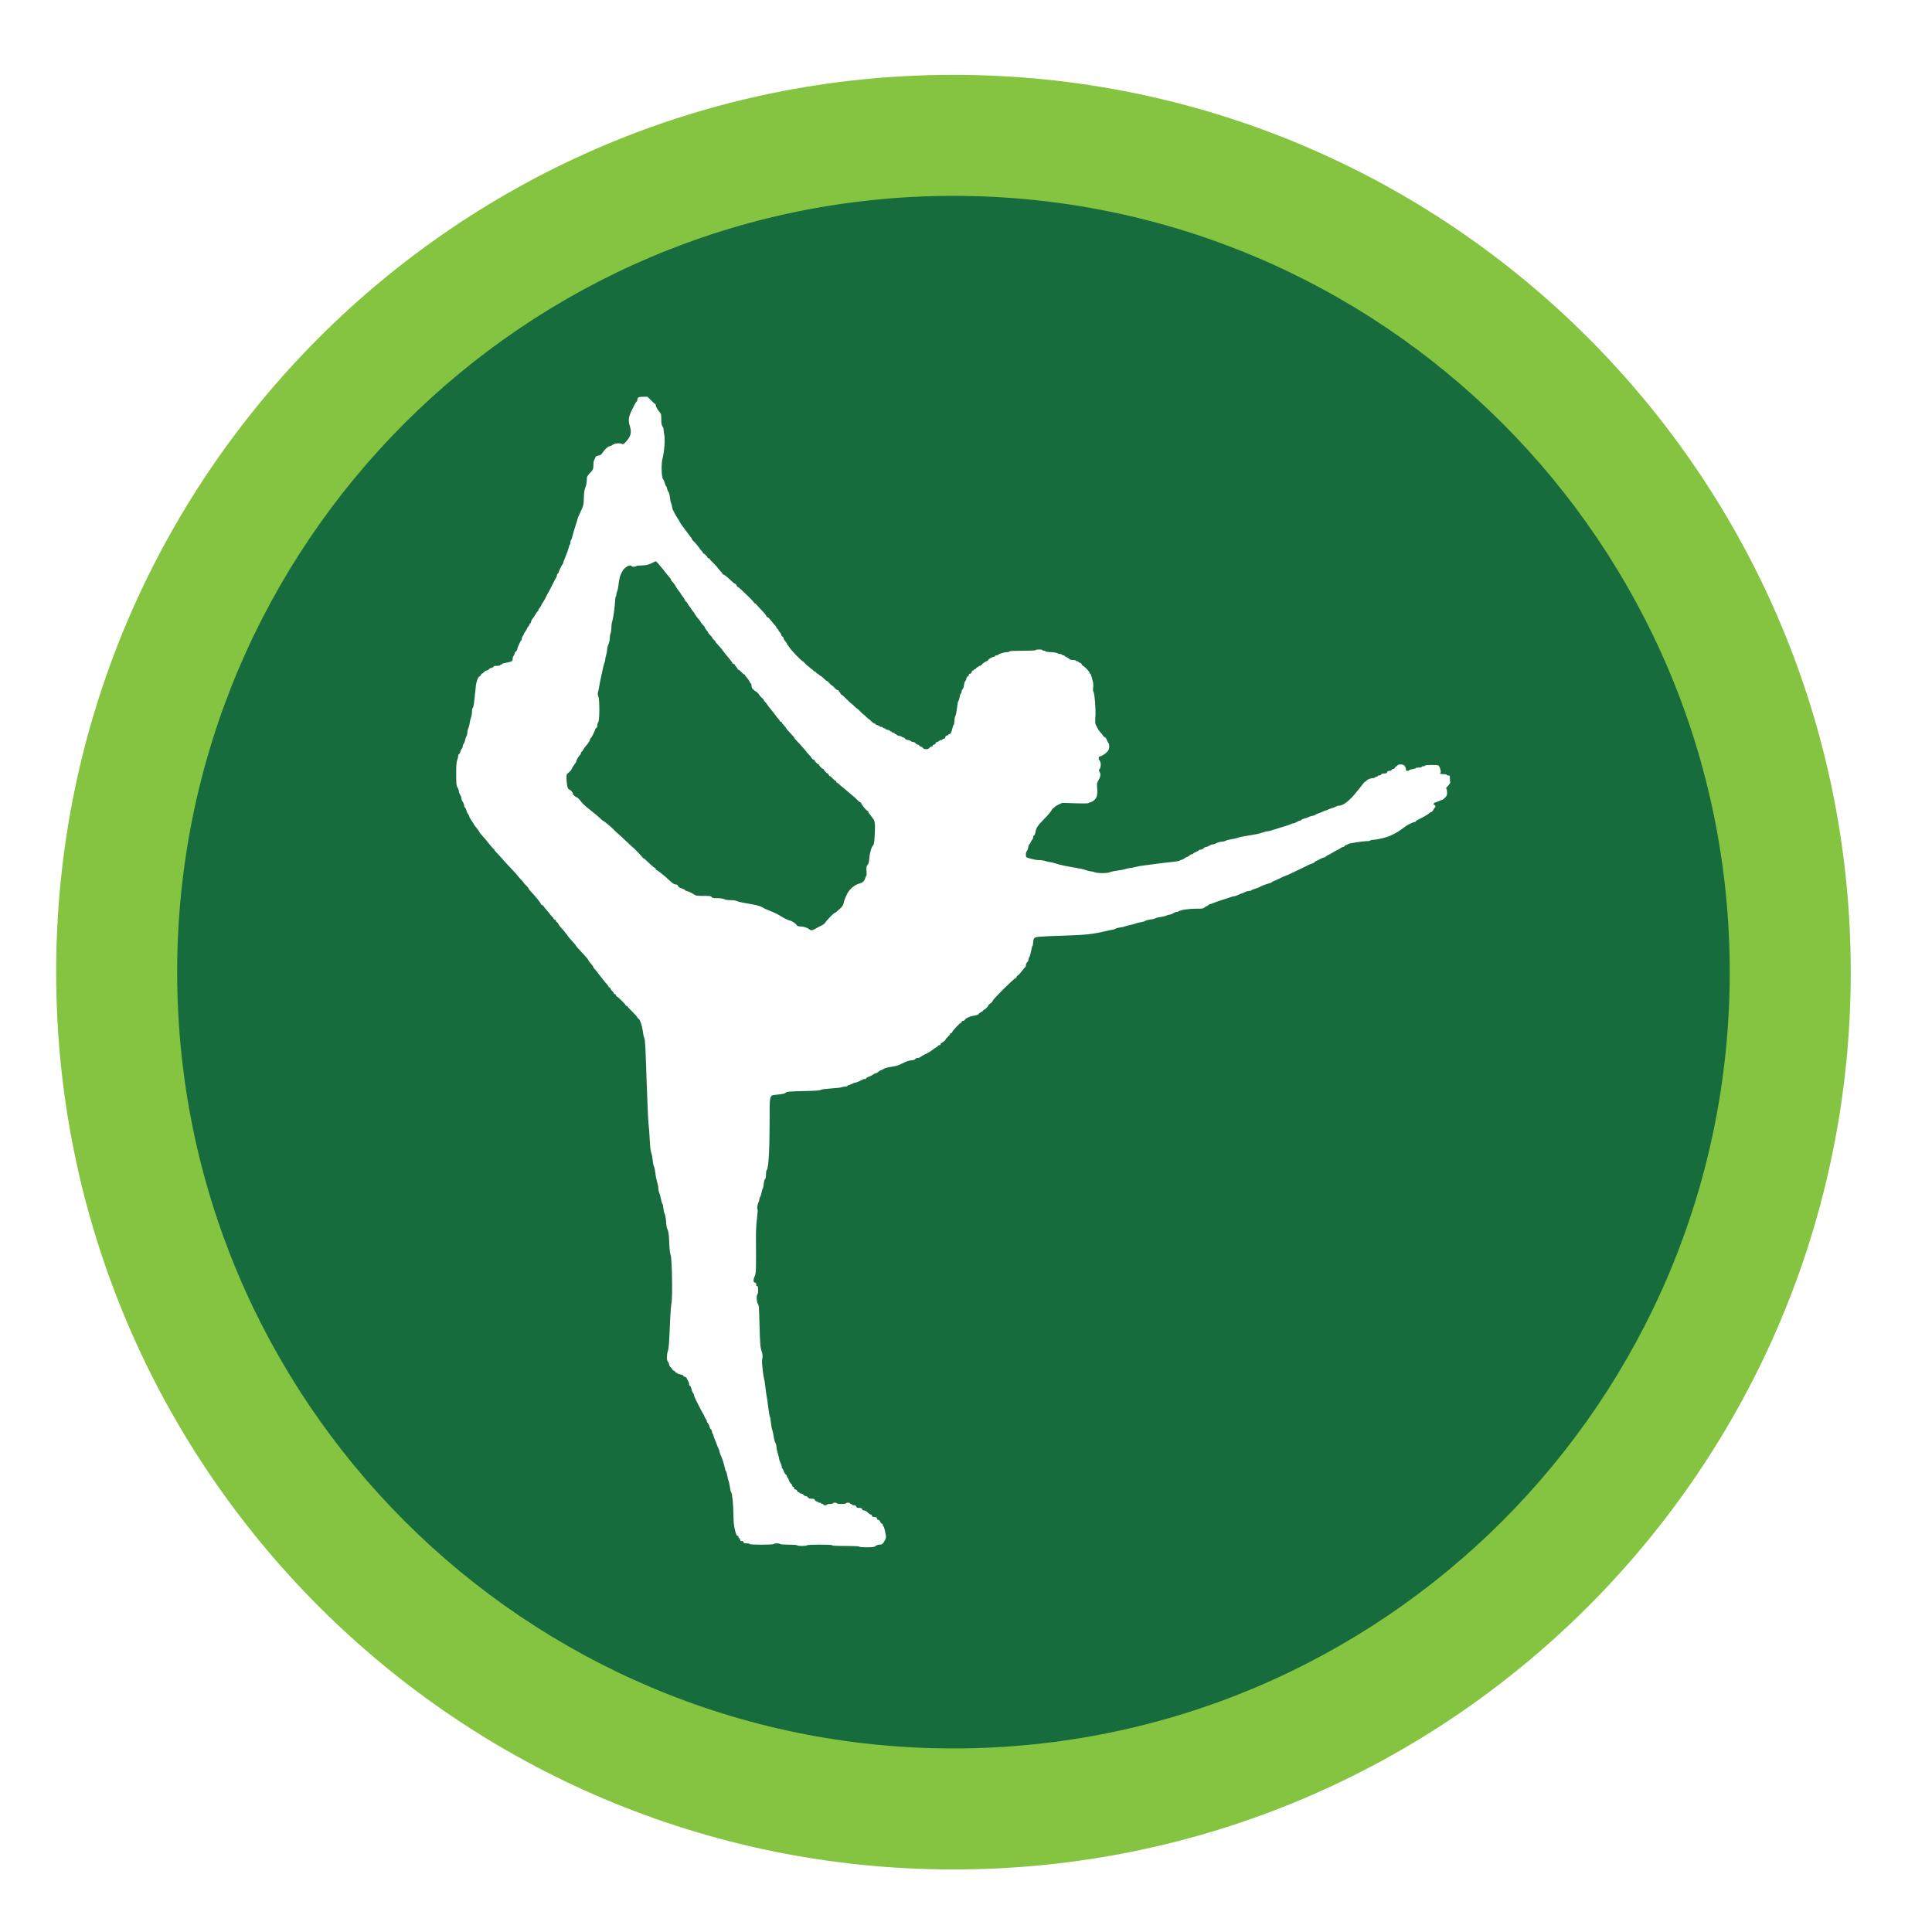 <svg xmlns="http://www.w3.org/2000/svg" xmlns:xlink="http://www.w3.org/1999/xlink" width="1920" zoomAndPan="magnify" viewBox="0 0 1440 1440" height="1920" preserveAspectRatio="xMidYMid meet" version="1.2"><defs><clipPath id="13c4342319"><path d="M 0.855 0.789 L 1338.445 0.789 L 1338.445 1338.379 L 0.855 1338.379 Z M 0.855 0.789 "/></clipPath><clipPath id="5cb9532bbe"><path d="M 669.648 0.789 C 300.285 0.789 0.855 300.219 0.855 669.582 C 0.855 1038.949 300.285 1338.379 669.648 1338.379 C 1039.016 1338.379 1338.445 1038.949 1338.445 669.582 C 1338.445 300.219 1039.016 0.789 669.648 0.789 Z M 669.648 0.789 "/></clipPath><clipPath id="997b8ca5fc"><path d="M 0.855 0.789 L 1338.445 0.789 L 1338.445 1338.379 L 0.855 1338.379 Z M 0.855 0.789 "/></clipPath><clipPath id="eb5d95fdc1"><path d="M 669.648 0.789 C 300.285 0.789 0.855 300.219 0.855 669.582 C 0.855 1038.949 300.285 1338.379 669.648 1338.379 C 1039.016 1338.379 1338.445 1038.949 1338.445 669.582 C 1338.445 300.219 1039.016 0.789 669.648 0.789 Z M 669.648 0.789 "/></clipPath><clipPath id="0a36aa8554"><rect x="0" width="1339" y="0" height="1339"/></clipPath><clipPath id="f14edb01b3"><path d="M 91.055 90.988 L 1248.242 90.988 L 1248.242 1248.176 L 91.055 1248.176 Z M 91.055 90.988 "/></clipPath><clipPath id="d9bac3219a"><path d="M 669.648 90.988 C 350.102 90.988 91.055 350.035 91.055 669.582 C 91.055 989.129 350.102 1248.176 669.648 1248.176 C 989.195 1248.176 1248.242 989.129 1248.242 669.582 C 1248.242 350.035 989.195 90.988 669.648 90.988 Z M 669.648 90.988 "/></clipPath><clipPath id="e289ed78c8"><path d="M 0.055 0.988 L 1157.242 0.988 L 1157.242 1158.176 L 0.055 1158.176 Z M 0.055 0.988 "/></clipPath><clipPath id="abd3b2f65f"><path d="M 578.648 0.988 C 259.102 0.988 0.055 260.035 0.055 579.582 C 0.055 899.129 259.102 1158.176 578.648 1158.176 C 898.195 1158.176 1157.242 899.129 1157.242 579.582 C 1157.242 260.035 898.195 0.988 578.648 0.988 Z M 578.648 0.988 "/></clipPath><clipPath id="50a34bd98d"><rect x="0" width="1158" y="0" height="1159"/></clipPath><clipPath id="374b87df28"><path d="M 299 240.797 L 1040 240.797 L 1040 1098.652 L 299 1098.652 Z M 299 240.797 "/></clipPath><clipPath id="2e60639400"><rect x="0" width="1339" y="0" height="1339"/></clipPath></defs><g id="448dd0e4ed"><rect x="0" width="1440" y="0" height="1440" style="fill:#ffffff;fill-opacity:1;stroke:none;"/><rect x="0" width="1440" y="0" height="1440" style="fill:#ffffff;fill-opacity:1;stroke:none;"/><g transform="matrix(1,0,0,1,41,55)"><g clip-path="url(#2e60639400)"><g clip-rule="nonzero" clip-path="url(#13c4342319)"><g clip-rule="nonzero" clip-path="url(#5cb9532bbe)"><g transform="matrix(1,0,0,1,0,-0)"><g id="b250e8204f" clip-path="url(#0a36aa8554)"><g clip-rule="nonzero" clip-path="url(#997b8ca5fc)"><g clip-rule="nonzero" clip-path="url(#eb5d95fdc1)"><path style=" stroke:none;fill-rule:nonzero;fill:#85c440;fill-opacity:1;" d="M 0.855 0.789 L 1338.445 0.789 L 1338.445 1338.379 L 0.855 1338.379 Z M 0.855 0.789 "/></g></g></g></g></g></g><g clip-rule="nonzero" clip-path="url(#f14edb01b3)"><g clip-rule="nonzero" clip-path="url(#d9bac3219a)"><g transform="matrix(1,0,0,1,91,90)"><g id="cfd5dbe655" clip-path="url(#50a34bd98d)"><g clip-rule="nonzero" clip-path="url(#e289ed78c8)"><g clip-rule="nonzero" clip-path="url(#abd3b2f65f)"><path style=" stroke:none;fill-rule:nonzero;fill:#176c3d;fill-opacity:1;" d="M 0.055 0.988 L 1157.242 0.988 L 1157.242 1158.176 L 0.055 1158.176 Z M 0.055 0.988 "/></g></g></g></g></g></g><g clip-rule="nonzero" clip-path="url(#374b87df28)"><path style=" stroke:none;fill-rule:nonzero;fill:#ffffff;fill-opacity:1;" d="M 447.617 363.41 C 448.008 363.41 448.441 363.703 448.961 364.332 C 449.5 365.016 450.574 366.238 451.309 367.121 C 452.09 367.953 453.609 369.859 454.734 371.328 C 455.859 372.797 457.277 374.508 457.863 375.145 C 458.5 375.777 458.988 376.465 458.988 376.758 C 458.988 377.246 459.477 377.93 460.996 379.547 C 461.387 379.984 462.363 381.453 463.098 382.773 C 463.883 384.047 464.91 385.562 465.398 386.051 C 465.887 386.543 466.328 387.176 466.328 387.371 C 466.328 387.617 466.914 388.449 467.598 389.23 C 468.285 390.016 469.066 391.238 469.359 391.973 C 469.605 392.754 470.043 393.34 470.289 393.34 C 470.535 393.34 471.07 394.027 471.512 394.906 C 471.953 395.738 472.734 396.863 473.223 397.402 C 473.715 397.988 474.152 398.574 474.152 398.723 C 474.152 398.918 474.691 399.699 475.375 400.484 C 476.062 401.266 476.602 402.047 476.602 402.195 C 476.602 402.488 478.996 405.766 480.172 407.039 C 480.562 407.43 481.148 408.309 481.492 408.996 C 481.836 409.68 482.664 410.656 483.301 411.195 C 483.891 411.734 484.426 412.469 484.426 412.809 C 484.426 413.152 484.965 414.035 485.648 414.766 C 486.336 415.5 486.871 416.285 486.871 416.527 C 486.871 416.773 487.559 417.605 488.34 418.387 C 489.172 419.121 489.809 420 489.809 420.246 C 489.809 420.539 490.348 421.223 491.031 421.812 C 491.715 422.398 492.254 423.035 492.254 423.277 C 492.254 423.523 493.086 424.551 494.113 425.578 C 495.09 426.555 496.363 428.023 496.852 428.758 C 497.391 429.492 498.172 430.52 498.562 431.008 C 499.004 431.547 499.789 432.523 500.324 433.211 C 500.863 433.895 502.137 435.461 503.164 436.684 C 504.141 437.906 504.973 439.078 504.973 439.371 C 504.973 439.617 505.316 439.812 505.707 439.812 C 506.098 439.812 506.441 439.961 506.441 440.156 C 506.441 440.398 506.977 441.184 507.664 441.965 C 508.348 442.75 508.887 443.582 508.887 443.824 C 508.887 444.02 509.18 444.215 509.523 444.215 C 509.863 444.215 510.793 445 511.578 445.93 C 512.41 446.859 513.336 447.641 513.68 447.641 C 513.973 447.641 514.266 447.887 514.266 448.129 C 514.266 448.422 514.902 449.305 515.688 450.086 C 516.469 450.918 517.348 452.238 517.691 453.02 C 518.035 453.852 518.473 454.488 518.719 454.488 C 518.965 454.488 519.16 455.223 519.16 456.102 C 519.16 457.324 519.551 458.109 520.625 459.039 C 521.41 459.773 522.191 460.359 522.34 460.359 C 522.777 460.359 525.027 462.707 525.027 463.148 C 525.027 463.344 525.812 464.176 526.742 465.008 C 527.672 465.789 528.453 466.719 528.453 467.062 C 528.453 467.402 528.746 467.844 529.09 468.039 C 529.48 468.234 530.164 469.066 530.703 469.898 C 531.191 470.68 531.828 471.609 532.121 471.902 C 532.367 472.195 533.051 473.027 533.59 473.762 C 534.129 474.496 535.008 475.621 535.547 476.207 C 536.086 476.844 536.867 477.824 537.258 478.41 C 537.648 479.047 538.48 480.074 539.117 480.711 C 539.703 481.395 540.195 482.129 540.195 482.422 C 540.195 482.664 540.535 482.863 540.926 482.863 C 541.32 482.863 541.66 483.105 541.66 483.352 C 541.66 483.645 542.152 484.426 542.785 485.062 C 544.402 486.824 545.086 487.656 545.086 487.996 C 545.086 488.145 545.918 489.125 546.945 490.199 C 549.684 493.086 550.957 494.555 550.957 494.848 C 550.957 495.141 551.25 495.484 555.75 500.324 C 557.266 501.941 558.98 503.945 559.516 504.68 C 560.055 505.414 561.23 506.781 562.109 507.664 C 562.941 508.543 563.676 509.375 563.676 509.523 C 563.676 510.012 565.043 511.234 565.582 511.234 C 565.875 511.234 566.121 511.43 566.121 511.676 C 566.121 512.359 568.32 514.66 569.008 514.66 C 569.301 514.66 569.547 514.855 569.547 515.098 C 569.547 515.785 571.746 518.082 572.43 518.082 C 572.727 518.082 572.969 518.277 572.969 518.523 C 572.969 519.109 575.27 521.508 575.855 521.508 C 576.102 521.508 576.492 521.949 576.637 522.484 C 576.785 523.023 577.227 523.465 577.52 523.465 C 577.859 523.465 578.789 524.246 579.574 525.176 C 580.406 526.105 581.336 526.887 581.676 526.887 C 581.969 526.887 582.266 527.23 582.266 527.621 C 582.266 528.012 582.508 528.355 582.801 528.355 C 583.145 528.355 583.828 528.844 584.418 529.48 C 584.953 530.066 585.934 530.949 586.57 531.34 C 587.156 531.781 588.477 532.906 589.504 533.785 C 590.48 534.715 592.438 536.328 593.758 537.406 C 595.129 538.48 596.988 540.195 597.965 541.172 C 598.945 542.199 599.973 543.031 600.266 543.031 C 600.609 543.031 600.852 543.277 600.852 543.57 C 600.852 544.402 604.914 549.391 605.598 549.391 C 605.941 549.391 606.234 549.684 606.234 550.074 C 606.234 550.469 606.527 551.102 606.871 551.445 C 607.211 551.789 608.043 552.863 608.68 553.793 C 609.316 554.723 610 555.602 610.195 555.75 C 610.684 556.141 611.223 559.223 611.176 561.375 C 610.93 570.672 610.539 574.535 609.805 575.074 C 608.68 575.906 607.262 580.551 606.918 584.855 C 606.676 587.84 606.332 589.016 605.598 589.699 C 604.766 590.531 604.668 591.117 604.863 594.25 C 605.012 596.207 604.914 597.82 604.719 597.82 C 604.523 597.82 604.129 598.555 603.887 599.484 C 603.301 601.586 601.879 603.004 599.875 603.445 C 596.305 604.227 592.098 607.703 590.434 611.223 C 588.574 615.09 588.184 616.262 587.84 618.023 C 587.645 619.297 586.91 620.52 585.688 621.691 C 583.438 623.844 581.871 625.215 581.578 625.215 C 580.648 625.215 575.172 630.793 573.555 633.383 C 573.359 633.676 572.43 634.266 571.5 634.703 C 570.574 635.098 568.715 636.125 567.344 636.906 C 565.734 637.875 564.676 638.344 563.812 638.344 C 563.152 638.344 562.605 638.07 562.012 637.543 C 560.789 636.418 557.609 635.488 555.211 635.488 C 553.891 635.488 553.254 635.195 552.668 634.363 C 551.984 633.238 548.609 631.086 547.629 631.086 C 546.992 631.086 543.227 629.324 541.418 628.148 C 538.676 626.387 536.523 625.312 532.367 623.699 C 530.066 622.816 527.621 621.645 526.938 621.152 C 525.617 620.227 522.582 619.492 514.266 618.07 C 511.723 617.68 509.031 616.996 508.301 616.605 C 507.566 616.215 505.656 615.918 503.602 615.918 C 501.547 615.918 499.641 615.625 498.809 615.188 C 497.93 614.746 496.02 614.453 493.625 614.453 C 490.543 614.453 489.758 614.305 489.367 613.57 C 488.977 612.84 488.145 612.738 483.352 612.738 C 477.969 612.738 477.773 612.691 475.574 611.223 C 474.352 610.391 472.539 609.559 471.609 609.363 C 470.633 609.168 469.75 608.777 469.605 608.434 C 469.508 608.141 468.332 607.555 467.109 607.164 C 465.445 606.676 464.664 606.137 464.32 605.352 C 464.027 604.473 463.539 604.18 462.512 604.18 C 461.484 604.18 460.309 603.398 457.961 601.195 C 454.637 598.016 448.863 593.418 448.18 593.418 C 447.934 593.418 447.738 593.074 447.738 592.684 C 447.738 592.293 447.492 591.949 447.199 591.949 C 446.906 591.949 445.633 590.973 444.363 589.797 C 439.57 585.199 438.883 584.613 438.445 584.613 C 438.148 584.613 437.953 584.418 437.953 584.172 C 437.953 583.781 430.715 576.297 430.324 576.297 C 430.273 576.297 428.906 575.023 427.289 573.457 C 424.258 570.574 418.973 565.68 417.848 564.75 C 417.457 564.457 416.773 563.773 416.332 563.285 C 414.766 561.57 408.945 556.73 408.457 556.73 C 408.309 556.73 407.43 555.996 406.547 555.113 C 405.668 554.234 402.734 551.789 400.043 549.637 C 394.562 545.332 393.242 544.059 391.336 541.465 C 390.602 540.488 389.523 539.508 388.938 539.312 C 387.961 539.02 385.27 536.672 385.906 536.672 C 386.688 536.672 384.438 533.785 383.508 533.543 C 382.531 533.297 382.234 532.758 381.746 530.461 C 381.453 528.941 381.207 526.449 381.207 524.883 C 381.207 522.242 381.309 521.949 382.922 520.773 C 383.852 520.039 384.73 518.965 384.926 518.426 C 385.121 517.84 386.004 516.371 386.883 515.195 C 387.812 514.023 388.547 512.75 388.547 512.41 C 388.547 511.578 390.551 508.152 391.336 507.664 C 391.676 507.469 391.973 506.832 391.973 506.344 C 391.973 505.805 392.215 505.363 392.461 505.363 C 392.754 505.363 393.242 504.777 393.535 503.996 C 393.879 503.262 395.102 501.598 396.277 500.277 C 397.449 498.957 398.527 497.242 398.672 496.461 C 398.82 495.727 399.113 495.09 399.359 495.09 C 399.797 495.09 402.734 489.172 402.734 488.293 C 402.734 488.047 403.074 487.754 403.465 487.559 C 403.906 487.41 404.199 486.676 404.199 485.699 C 404.199 484.816 404.543 483.645 404.934 483.156 C 405.961 481.785 405.961 466.473 404.984 464.027 C 404.492 462.902 404.395 461.926 404.691 460.996 C 404.934 460.262 405.324 458.305 405.621 456.691 C 405.863 455.074 406.449 452.09 406.891 450.086 C 407.332 448.082 407.969 445.098 408.309 443.48 C 408.652 441.867 409.191 439.91 409.484 439.176 C 409.828 438.395 410.07 437.27 410.07 436.684 C 410.07 436.047 410.414 434.48 410.805 433.16 C 411.195 431.84 411.539 429.98 411.539 429.051 C 411.539 428.121 411.98 426.359 412.516 425.188 C 413.055 424.012 413.496 422.008 413.496 420.637 C 413.496 419.316 413.738 417.801 414.035 417.211 C 414.328 416.676 414.621 414.766 414.668 413.008 C 414.766 411.195 414.914 409.387 415.059 408.996 C 416.086 406.207 417.262 397.695 417.605 391.043 C 417.652 390.453 417.801 389.82 418.043 389.621 C 418.238 389.426 418.387 388.742 418.387 388.105 C 418.387 387.422 418.633 386.441 418.973 385.855 C 419.266 385.27 419.707 383.363 419.902 381.602 C 420.637 375.582 420.93 374.457 422.691 371.133 C 423.523 369.469 424.5 368.488 426.312 367.266 C 427.16 366.73 428.137 366.438 428.812 366.438 C 429.309 366.438 429.637 366.594 429.637 366.926 C 429.637 367.168 430.371 367.414 431.301 367.414 C 432.23 367.414 433.16 367.168 433.309 366.926 C 433.453 366.633 435.266 366.438 437.32 366.438 C 440.891 366.438 442.75 365.898 447.25 363.5 C 447.367 363.441 447.492 363.41 447.617 363.41 Z M 438.445 240.715 C 434.969 240.715 434.039 241.203 434.039 243.016 C 434.039 243.602 433.746 244.285 433.355 244.48 C 433.012 244.676 431.594 247.223 430.176 250.156 C 427.387 255.977 427.094 258.082 428.414 262.484 C 429.98 267.473 429.297 270.113 425.332 274.469 C 424.309 275.641 423.777 276.07 423.266 276.07 C 423.094 276.07 422.926 276.023 422.742 275.938 C 422.113 275.582 421.086 275.418 420 275.418 C 418.379 275.418 416.613 275.781 415.793 276.426 C 415.109 276.965 414.277 277.402 413.984 277.402 C 412.664 277.402 410.023 279.555 408.555 281.855 C 407.184 283.91 406.645 284.301 405.031 284.594 C 403.566 284.789 403.027 285.184 402.684 286.16 C 402.441 286.844 402 287.824 401.754 288.266 C 401.461 288.754 401.266 290.418 401.266 291.934 C 401.266 294.625 401.117 294.918 398.82 297.461 C 396.52 300.004 396.375 300.297 396.375 302.84 C 396.375 304.406 395.934 306.656 395.348 308.223 C 394.562 310.227 394.27 312.234 394.172 316.051 C 394.074 321.332 393.977 321.676 390.945 328.18 C 390.16 329.844 389.523 331.41 389.523 331.656 C 389.523 331.898 388.793 334.344 387.863 337.133 C 386.98 339.922 385.953 343.395 385.613 344.812 C 385.316 346.184 384.828 347.504 384.586 347.652 C 384.34 347.797 384.145 348.531 384.145 349.312 C 384.145 350.098 383.949 350.832 383.703 350.977 C 383.461 351.125 383.117 352.102 382.922 353.082 C 382.727 354.109 381.746 356.945 380.672 359.441 C 379.645 361.934 378.762 364.285 378.762 364.676 C 378.762 365.066 378.566 365.457 378.371 365.555 C 377.883 365.75 375.34 370.984 375.34 371.77 C 375.34 372.062 375.145 372.305 374.898 372.305 C 374.652 372.305 374.262 373.039 374.117 373.871 C 373.922 374.75 373.625 375.582 373.43 375.73 C 373.234 375.875 371.914 378.371 370.445 381.355 C 368.98 384.289 367.66 386.836 367.461 386.98 C 367.316 387.129 366.73 388.301 366.094 389.672 C 365.457 390.992 364.332 393.047 363.551 394.223 C 362.766 395.395 362.129 396.52 362.129 396.715 C 362.129 396.91 361.691 397.598 361.152 398.234 C 360.613 398.867 360.176 399.652 360.176 400.043 C 360.176 400.387 359.977 400.68 359.781 400.68 C 359.539 400.68 358.852 401.609 358.219 402.734 C 357.582 403.906 356.555 405.473 355.918 406.207 C 355.281 406.988 354.793 408.016 354.793 408.555 C 354.793 409.043 354.598 409.484 354.305 409.484 C 354.059 409.484 353.715 410.023 353.52 410.707 C 353.375 411.391 353.031 411.93 352.836 411.93 C 352.641 411.93 352.152 412.664 351.809 413.496 C 351.465 414.375 350.781 415.551 350.293 416.039 C 349.805 416.578 349.41 417.312 349.41 417.703 C 349.41 418.043 349.07 418.68 348.68 419.07 C 348.285 419.512 347.945 420.344 347.945 420.98 C 347.945 421.617 347.75 422.203 347.555 422.301 C 346.965 422.496 344.52 427.977 344.52 429.004 C 344.52 429.441 344.078 430.129 343.543 430.52 C 343.004 430.91 342.562 431.645 342.562 432.133 C 342.562 432.621 342.223 433.355 341.828 433.746 C 341.438 434.188 341.094 435.215 341.094 436.094 C 341.094 437.418 340.852 437.758 339.531 438.199 C 338.648 438.543 336.891 438.934 335.617 439.078 C 334.297 439.273 333.27 439.617 333.27 439.863 C 333.27 440.105 332.926 440.301 332.535 440.301 C 332.145 440.301 331.801 440.5 331.801 440.793 C 331.801 441.035 330.727 441.281 329.402 441.281 C 327.742 441.281 326.91 441.477 326.715 442.016 C 326.566 442.406 325.93 442.75 325.344 442.75 C 324.707 442.75 323.875 443.188 323.484 443.727 C 323.094 444.266 322.359 444.707 321.82 444.707 C 321.332 444.707 320.402 445.242 319.766 445.93 C 319.133 446.613 318.445 447.152 318.152 447.152 C 317.91 447.152 317.516 447.59 317.371 448.129 C 317.223 448.668 316.781 449.109 316.488 449.109 C 315.512 449.109 313.996 453.02 313.652 456.445 C 313.457 458.207 313.016 462.363 312.676 465.691 C 312.332 469.555 311.844 472.051 311.449 472.492 C 311.059 472.883 310.766 474.152 310.766 475.574 C 310.766 476.895 310.473 478.703 310.129 479.582 C 309.738 480.465 309.297 482.324 309.102 483.793 C 308.906 485.258 308.418 487.07 308.027 487.801 C 307.684 488.535 307.344 489.953 307.344 490.934 C 307.344 491.91 307.047 493.184 306.656 493.77 C 306.266 494.359 305.824 495.727 305.629 496.754 C 305.484 497.781 304.992 498.957 304.602 499.348 C 304.211 499.738 303.918 500.57 303.918 501.207 C 303.918 501.844 303.574 502.672 303.184 503.113 C 302.793 503.504 302.305 504.484 302.156 505.316 C 301.961 506.098 301.57 506.879 301.18 507.027 C 300.785 507.176 300.492 507.859 300.492 508.543 C 300.492 509.23 300.152 510.598 299.758 511.578 C 299.223 512.898 299.027 515.344 299.027 521.801 C 299.027 529.434 299.125 530.461 300.004 531.879 C 300.543 532.758 300.984 534.031 300.984 534.715 C 300.984 535.398 301.422 536.574 301.961 537.406 C 302.5 538.188 302.938 539.461 302.938 540.145 C 302.938 540.879 303.379 542.004 303.918 542.688 C 304.457 543.375 304.895 544.449 304.895 545.137 C 304.895 545.77 305.191 546.602 305.582 546.895 C 305.973 547.238 306.461 548.215 306.656 549.047 C 306.805 549.93 307.391 551.152 307.879 551.789 C 308.418 552.422 308.809 553.254 308.809 553.598 C 308.809 553.988 309.594 555.406 310.523 556.73 C 311.449 558.051 312.234 559.32 312.234 559.469 C 312.234 559.613 313.113 560.836 314.191 562.109 C 315.266 563.383 316.148 564.652 316.148 564.848 C 316.148 565.242 318.008 567.492 320.695 570.426 C 321.039 570.816 322.555 572.629 323.973 574.438 C 325.441 576.297 326.762 577.762 327.008 577.762 C 327.203 577.762 327.398 578.008 327.398 578.254 C 327.398 578.547 328.035 579.379 328.816 580.16 C 329.602 580.941 331.457 582.949 332.926 584.66 C 334.395 586.375 337.426 589.699 339.676 592 C 341.926 594.348 344.227 596.891 344.766 597.625 C 345.301 598.406 346.574 599.875 347.602 600.902 C 348.582 601.93 349.41 602.906 349.41 603.055 C 349.41 603.199 350.195 604.031 351.125 604.961 C 352.055 605.844 352.836 606.773 352.836 607.066 C 352.836 607.359 353.766 608.582 354.941 609.758 C 358.609 613.668 362.129 618.121 362.129 618.805 C 362.129 619.051 362.57 619.441 363.109 619.59 C 363.648 619.734 364.086 620.078 364.086 620.273 C 364.086 620.52 364.918 621.594 365.898 622.672 C 366.926 623.797 368.391 625.559 369.176 626.684 C 370.008 627.758 370.789 628.641 371.035 628.641 C 371.23 628.641 371.426 628.934 371.426 629.324 C 371.426 629.715 371.867 630.203 372.402 630.352 C 372.941 630.496 373.383 630.988 373.383 631.379 C 373.383 631.77 373.723 632.211 374.117 632.355 C 374.508 632.504 374.949 633.043 375.094 633.531 C 375.242 634.02 375.875 634.949 376.465 635.586 C 379.008 638.422 381.012 640.82 381.699 641.848 C 382.773 643.512 384.684 645.762 386.492 647.57 C 387.324 648.449 388.059 649.332 388.059 649.527 C 388.059 649.918 389.867 651.926 394.953 657.355 C 396.277 658.773 397.352 660.141 397.352 660.387 C 397.352 660.582 397.84 661.363 398.477 662.051 C 400.141 663.957 401.266 665.473 401.266 665.914 C 401.266 666.109 401.754 666.797 402.391 667.43 C 402.977 668.066 403.906 669.191 404.395 669.926 C 404.934 670.66 405.766 671.734 406.254 672.324 C 407.672 674.082 408.801 675.453 409.828 676.824 C 410.363 677.508 411.195 678.488 411.637 678.926 C 412.125 679.367 412.516 680.004 412.516 680.344 C 412.516 680.688 412.859 680.98 413.25 680.98 C 413.641 680.98 413.984 681.324 413.984 681.715 C 413.984 682.105 414.523 682.938 415.207 683.523 C 415.891 684.113 416.43 684.895 416.43 685.238 C 416.43 685.578 416.723 685.875 417.113 685.875 C 417.508 685.875 417.996 686.312 418.141 686.852 C 418.289 687.391 418.633 687.832 418.875 687.832 C 419.512 687.832 425.234 693.555 425.234 694.141 C 425.234 694.434 425.578 694.68 425.969 694.68 C 426.359 694.68 426.703 694.875 426.703 695.117 C 426.703 695.363 428.367 697.172 430.371 699.129 C 432.379 701.137 434.039 702.996 434.039 703.238 C 434.039 703.531 434.48 704.023 434.969 704.316 C 436.094 705.051 437.758 709.988 438.199 714.246 C 438.395 716.008 438.883 718.062 439.273 718.797 C 439.812 719.824 440.156 726.426 440.891 748.879 C 441.426 764.68 442.062 779.699 442.355 782.242 C 442.652 784.785 443.09 790.41 443.285 794.719 C 443.531 799.707 443.973 803.18 444.41 804.258 C 444.852 805.234 445.293 807.68 445.488 809.734 C 445.684 811.742 446.125 813.992 446.516 814.676 C 446.859 815.359 447.297 817.512 447.492 819.469 C 447.688 821.477 448.277 824.363 448.766 825.879 C 449.254 827.445 449.695 829.598 449.695 830.672 C 449.695 831.797 449.988 833.266 450.379 834 C 450.723 834.73 451.262 836.738 451.602 838.449 C 451.895 840.211 452.336 841.727 452.629 841.922 C 452.875 842.07 453.266 843.637 453.414 845.398 C 453.609 847.109 454.047 849.164 454.488 849.945 C 454.879 850.777 455.32 853.273 455.469 855.57 C 455.613 858.215 456.004 860.414 456.594 861.539 C 457.277 862.91 457.57 865.062 457.816 871.078 C 458.012 876.312 458.402 879.445 458.891 880.57 C 459.871 882.867 460.406 912.609 459.477 916.18 C 459.184 917.453 458.695 923.324 458.449 929.242 C 457.719 947.098 457.473 950.18 456.738 952.137 C 455.859 954.535 455.859 959.035 456.738 959.77 C 457.129 960.109 457.57 961.09 457.719 962.02 C 457.914 962.949 458.5 963.926 458.988 964.219 C 459.527 964.512 459.969 965.051 459.969 965.395 C 459.969 965.734 460.504 966.273 461.191 966.566 C 461.875 966.859 462.414 967.352 462.414 967.645 C 462.414 967.887 462.758 968.133 463.148 968.133 C 463.539 968.133 463.883 968.328 463.883 968.574 C 463.883 968.867 464.859 969.211 466.082 969.406 C 467.402 969.602 468.285 969.941 468.285 970.336 C 468.285 970.727 468.773 971.066 469.312 971.164 C 469.898 971.266 470.535 971.656 470.73 972.047 C 470.926 972.438 471.465 973.465 471.902 974.344 C 472.344 975.176 472.688 976.301 472.688 976.84 C 472.688 977.379 472.98 977.918 473.371 978.062 C 473.762 978.211 474.203 979.238 474.398 980.363 C 474.594 981.438 475.035 982.66 475.426 983.004 C 475.816 983.395 476.109 984.031 476.109 984.375 C 476.109 985.012 477.969 989.266 479.047 991.125 C 479.289 991.516 480.172 993.277 481.051 995.039 C 481.883 996.801 482.762 998.316 482.91 998.461 C 483.105 998.609 483.547 999.488 483.938 1000.418 C 484.281 1001.348 484.867 1002.473 485.258 1002.914 C 485.602 1003.305 485.895 1004.039 485.895 1004.48 C 485.895 1004.918 486.043 1005.312 486.285 1005.312 C 486.629 1005.312 487.508 1007.121 488.098 1009.078 C 488.242 1009.715 488.586 1010.203 488.828 1010.203 C 489.074 1010.203 489.418 1010.984 489.613 1011.914 C 489.758 1012.844 490.102 1013.773 490.348 1013.922 C 490.59 1014.066 490.785 1014.508 490.785 1014.898 C 490.785 1015.289 491.176 1016.512 491.715 1017.688 C 492.203 1018.812 492.988 1020.816 493.477 1022.188 C 493.965 1023.508 494.555 1024.828 494.75 1025.125 C 494.992 1025.367 495.188 1026.004 495.188 1026.492 C 495.188 1027.031 495.629 1028.352 496.117 1029.477 C 497.391 1032.215 498.562 1035.887 499.199 1038.918 C 499.445 1040.336 499.887 1041.512 500.082 1041.512 C 500.277 1041.512 500.715 1042.977 501.059 1044.789 C 501.352 1046.598 501.793 1048.41 502.086 1048.898 C 502.332 1049.387 502.723 1051.344 503.016 1053.301 C 503.309 1055.258 503.699 1057.02 503.945 1057.164 C 504.68 1057.605 505.609 1066.461 505.656 1074.043 C 505.754 1079.961 506 1082.211 506.879 1085.684 C 507.652 1088.586 508.129 1089.766 508.582 1089.766 C 508.621 1089.766 508.656 1089.758 508.691 1089.746 C 508.773 1089.715 508.852 1089.703 508.918 1089.703 C 509.215 1089.703 509.375 1089.953 509.375 1090.43 C 509.375 1090.969 509.57 1091.406 509.863 1091.406 C 510.109 1091.406 510.453 1091.945 510.648 1092.629 C 510.84 1093.363 511.062 1093.672 511.465 1093.672 C 511.57 1093.672 511.688 1093.648 511.82 1093.609 C 511.961 1093.566 512.09 1093.543 512.203 1093.543 C 512.605 1093.543 512.855 1093.809 513.043 1094.344 C 513.289 1095.125 513.777 1095.32 515.539 1095.32 C 516.715 1095.32 517.691 1095.516 517.691 1095.809 C 517.691 1096.152 522.059 1096.324 526.473 1096.324 C 530.887 1096.324 535.352 1096.152 535.547 1095.809 C 535.695 1095.566 536.82 1095.32 537.992 1095.32 C 539.168 1095.32 540.293 1095.566 540.438 1095.809 C 540.633 1096.105 543.277 1096.301 546.797 1096.301 C 550.32 1096.301 552.961 1096.496 553.156 1096.789 C 553.352 1097.105 555.09 1097.266 556.828 1097.266 C 558.562 1097.266 560.301 1097.105 560.496 1096.789 C 560.691 1096.445 565.398 1096.273 570.059 1096.273 C 574.719 1096.273 579.328 1096.445 579.328 1096.789 C 579.328 1097.082 582.996 1097.277 589.355 1097.277 C 595.715 1097.277 599.387 1097.473 599.387 1097.766 C 599.387 1098.062 601.539 1098.258 604.914 1098.258 C 609.609 1098.258 610.586 1098.109 611.613 1097.277 C 612.301 1096.738 613.621 1096.301 614.598 1096.301 C 616.508 1096.301 617.191 1095.664 618.66 1092.828 C 619.246 1091.699 619.492 1090.574 619.297 1089.648 C 619.148 1088.863 618.758 1086.957 618.465 1085.441 C 618.121 1083.875 617.68 1082.602 617.438 1082.602 C 617.191 1082.602 616.996 1082.16 616.996 1081.625 C 616.996 1081.086 616.703 1080.645 616.312 1080.645 C 615.969 1080.645 615.383 1079.961 615.039 1079.18 C 614.648 1078.297 614.062 1077.711 613.523 1077.711 C 612.938 1077.711 612.594 1077.367 612.594 1076.73 C 612.594 1075.949 612.25 1075.754 610.93 1075.754 C 609.656 1075.754 609.168 1075.508 608.926 1074.773 C 608.777 1074.238 608.289 1073.797 607.848 1073.797 C 607.457 1073.797 606.48 1073.113 605.746 1072.328 C 604.914 1071.449 603.887 1070.863 603.152 1070.863 C 602.32 1070.863 601.781 1070.52 601.586 1069.883 C 601.344 1069.148 600.852 1068.906 599.387 1068.906 C 597.918 1068.906 597.43 1068.66 597.184 1067.926 C 596.988 1067.242 596.449 1066.949 595.422 1066.949 C 594.641 1066.949 594.004 1066.703 594.004 1066.461 C 594.004 1066.164 593.66 1065.969 593.27 1065.969 C 592.879 1065.969 592.535 1065.727 592.535 1065.48 C 592.535 1065.188 591.902 1064.992 591.07 1064.992 C 590.285 1064.992 589.602 1065.188 589.602 1065.48 C 589.602 1065.773 588.133 1065.969 586.176 1065.969 C 584.219 1065.969 582.754 1065.773 582.754 1065.48 C 582.754 1065.188 582.117 1064.992 581.285 1064.992 C 580.504 1064.992 579.816 1065.188 579.816 1065.48 C 579.816 1065.727 578.84 1065.969 577.617 1065.969 C 576.395 1065.969 575.414 1066.164 575.414 1066.461 C 575.414 1066.703 574.73 1066.949 573.898 1066.949 C 573.066 1066.949 572.527 1066.754 572.727 1066.461 C 572.871 1066.164 572.578 1065.969 572.039 1065.969 C 571.453 1065.969 571.012 1065.727 571.012 1065.48 C 571.012 1065.188 570.473 1064.992 569.789 1064.992 C 569.105 1064.992 568.566 1064.746 568.566 1064.504 C 568.566 1064.211 568.125 1064.012 567.637 1064.012 C 567.098 1064.012 566.512 1063.574 566.367 1063.035 C 566.121 1062.254 565.633 1062.055 564.016 1062.055 C 562.5 1062.055 561.719 1061.812 561.23 1061.078 C 560.836 1060.539 560.055 1060.102 559.516 1060.102 C 558.98 1060.102 558.195 1059.66 557.805 1059.121 C 557.414 1058.582 556.582 1058.145 555.996 1058.145 C 555.359 1058.145 554.871 1057.898 554.871 1057.652 C 554.871 1057.359 554.574 1057.164 554.184 1057.164 C 553.793 1057.164 553.305 1056.723 553.156 1056.188 C 553.012 1055.648 552.422 1055.207 551.887 1055.207 C 551.297 1055.207 550.957 1054.867 550.957 1054.23 C 550.957 1053.691 550.613 1053.25 550.223 1053.25 C 549.832 1053.25 549.488 1052.859 549.488 1052.371 C 549.488 1051.883 549.047 1051.195 548.512 1050.805 C 547.973 1050.414 547.289 1049.238 546.992 1048.262 C 546.75 1047.234 546.309 1046.402 546.062 1046.402 C 545.77 1046.402 545.574 1046.012 545.574 1045.523 C 545.574 1045.031 545.137 1044.348 544.598 1043.957 C 544.059 1043.566 543.375 1042.391 543.082 1041.414 C 542.836 1040.387 542.395 1039.555 542.152 1039.555 C 541.855 1039.555 541.66 1039.016 541.66 1038.332 C 541.66 1037.645 541.223 1036.227 540.684 1035.152 C 540.145 1034.074 539.703 1032.805 539.703 1032.312 C 539.703 1031.777 539.266 1029.965 538.727 1028.305 C 538.188 1026.641 537.75 1024.488 537.75 1023.559 C 537.75 1022.676 537.355 1021.113 536.82 1020.086 C 536.328 1019.105 535.793 1017.004 535.594 1015.438 C 535.449 1013.922 534.961 1011.816 534.617 1010.789 C 534.227 1009.812 533.785 1007.316 533.59 1005.312 C 533.395 1003.305 533.051 1001.25 532.809 1000.809 C 532.516 1000.32 531.977 997.094 531.586 993.719 C 531.191 990.293 530.656 986.625 530.41 985.547 C 530.164 984.422 529.727 981.242 529.434 978.453 C 529.137 975.668 528.648 972.879 528.406 972.242 C 528.16 971.559 527.719 968.574 527.426 965.539 C 526.789 959.328 526.84 959.77 527.281 957.027 C 527.477 955.609 527.328 954.141 526.789 952.48 C 525.617 948.957 525.52 947.391 525.078 931.836 C 524.785 919.656 524.637 917.699 523.902 916.867 C 522.977 915.84 522.68 910.215 523.562 909.676 C 523.855 909.527 524.051 908.062 524.051 906.445 C 524.051 904.195 523.902 903.559 523.316 903.559 C 522.875 903.559 522.582 903.266 522.633 902.973 C 522.777 901.652 522.535 901.211 521.605 900.969 C 520.332 900.625 520.332 898.816 521.555 896.074 C 522.535 893.922 522.633 891.574 522.438 866.137 C 522.387 862.617 522.73 856.793 523.219 853.176 C 523.66 849.555 523.855 846.523 523.66 846.422 C 523.074 846.227 523.512 842.902 524.344 841.09 C 524.734 840.262 525.027 839.184 525.027 838.645 C 525.027 838.156 525.324 837.324 525.715 836.785 C 526.055 836.25 526.496 834.832 526.691 833.605 C 526.887 832.434 527.23 831.211 527.477 830.867 C 527.77 830.574 528.109 828.961 528.258 827.344 C 528.453 825.684 528.895 824.066 529.234 823.773 C 529.676 823.434 529.922 822.16 529.922 820.352 C 529.922 818.785 530.117 817.414 530.363 817.27 C 531.73 816.387 532.562 803.668 532.613 782.488 C 532.613 760.668 532.414 761.551 537.113 761.012 C 542.883 760.375 543.863 760.18 544.742 759.348 C 545.574 758.613 547.289 758.469 557.805 758.223 C 566.414 758.027 570.18 757.785 570.719 757.344 C 571.16 756.953 574.242 756.562 578.449 756.266 C 582.312 756.023 585.934 755.582 586.57 755.336 C 587.203 755.043 588.328 754.848 589.113 754.848 C 589.945 754.848 590.578 754.605 590.578 754.359 C 590.578 754.066 590.922 753.871 591.312 753.871 C 591.707 753.871 592.879 753.43 593.859 752.891 C 594.887 752.352 596.109 751.914 596.547 751.914 C 597.281 751.914 599.582 750.934 602.469 749.418 C 602.801 749.254 603.176 749.152 603.461 749.152 C 603.598 749.152 603.711 749.176 603.789 749.223 C 603.859 749.27 603.934 749.293 604.008 749.293 C 604.234 749.293 604.461 749.078 604.57 748.781 C 604.719 748.391 605.648 747.805 606.625 747.461 C 607.652 747.121 608.973 746.484 609.609 745.996 C 610.246 745.457 611.078 745.066 611.469 745.066 C 611.859 745.066 612.84 744.527 613.668 743.84 C 614.453 743.156 615.383 742.617 615.723 742.617 C 616.117 742.617 616.898 742.227 617.535 741.738 C 618.219 741.199 620.371 740.613 622.867 740.223 C 625.164 739.93 627.711 739.34 628.492 739 C 629.324 738.605 631.426 737.629 633.238 736.797 C 635.145 735.918 637.348 735.281 638.422 735.281 C 639.695 735.281 640.625 734.938 641.211 734.301 C 641.617 733.816 642.223 733.531 642.668 733.531 C 642.762 733.531 642.848 733.543 642.922 733.57 C 642.992 733.594 643.074 733.602 643.168 733.602 C 643.664 733.602 644.449 733.289 645.027 732.836 C 645.711 732.297 647.031 731.516 647.914 731.074 C 651.094 729.605 652.512 728.773 654.418 727.211 C 655.496 726.379 656.766 725.547 657.258 725.352 C 657.695 725.203 658.086 724.812 658.086 724.52 C 658.086 724.273 658.527 724.031 659.066 724.031 C 659.605 724.031 660.043 723.688 660.043 723.297 C 660.043 722.855 660.438 722.414 660.926 722.219 C 661.953 721.879 663.957 720.066 663.957 719.527 C 663.957 719.285 664.742 718.453 665.668 717.621 C 666.598 716.789 667.234 715.91 667.09 715.664 C 666.941 715.422 667.188 715.223 667.625 715.223 C 668.02 715.223 668.555 714.734 668.801 714.098 C 669.289 712.828 674.477 707.398 675.207 707.398 C 675.453 707.398 675.699 707.055 675.699 706.664 C 675.699 706.273 676.137 705.93 676.676 705.93 C 677.164 705.93 677.801 705.637 677.996 705.293 C 678.879 703.828 681.52 702.602 684.895 702.016 C 687 701.676 688.418 701.184 688.418 700.844 C 688.418 700.5 689.199 699.863 690.129 699.422 C 691.059 698.984 691.84 698.395 691.84 698.102 C 691.84 697.859 692.137 697.613 692.477 697.613 C 693.113 697.613 695.754 694.875 695.754 694.188 C 695.754 693.945 696.391 693.359 697.172 692.918 C 698.004 692.43 698.738 691.598 698.887 691.012 C 699.227 689.59 714.246 674.672 716.008 673.984 C 716.449 673.789 716.789 673.352 716.789 672.91 C 716.789 672.52 717.082 672.176 717.426 672.176 C 717.77 672.176 719.137 670.758 720.457 668.996 C 721.781 667.234 723.051 665.816 723.246 665.816 C 723.492 665.816 723.637 665.18 723.637 664.445 C 723.637 663.664 724.078 662.637 724.617 662.148 C 725.156 661.66 725.594 660.777 725.594 660.238 C 725.594 659.652 725.887 658.773 726.23 658.234 C 726.621 657.695 727.211 655.641 727.551 653.684 C 727.895 651.727 728.383 650.016 728.629 649.871 C 728.824 649.723 729.02 648.695 729.02 647.57 C 729.02 646.395 729.363 645.027 729.754 644.438 C 730.684 643.168 732.148 643.02 752.746 642.336 C 768.352 641.848 773.73 641.258 782.586 639.105 C 785.324 638.473 787.918 637.934 788.359 637.934 C 788.848 637.934 789.727 637.641 790.312 637.25 C 790.902 636.906 792.566 636.418 794.031 636.27 C 795.5 636.074 797.113 635.684 797.602 635.438 C 798.094 635.195 799.754 634.754 801.273 634.461 C 802.836 634.215 804.793 633.676 805.578 633.285 C 806.41 632.945 808.168 632.504 809.492 632.309 C 810.859 632.113 812.277 631.672 812.672 631.328 C 813.062 630.988 814.723 630.547 816.34 630.352 C 817.953 630.203 819.715 629.766 820.254 629.422 C 820.789 629.078 822.504 628.641 824.066 628.441 C 825.633 628.297 827.59 627.809 828.324 627.414 C 829.105 627.023 830.23 626.684 830.867 626.684 C 831.504 626.684 832.676 626.242 833.461 625.703 C 834.293 625.164 835.367 624.727 835.957 624.727 C 836.492 624.727 837.129 624.531 837.422 624.332 C 838.656 623.191 845.168 622.266 851.238 622.266 C 851.676 622.266 852.109 622.27 852.539 622.277 C 852.758 622.285 852.965 622.285 853.164 622.285 C 855.062 622.285 855.906 622.059 856.793 621.352 C 857.48 620.762 858.312 620.324 858.555 620.324 C 858.801 620.324 859.289 619.98 859.633 619.59 C 859.973 619.199 860.562 618.855 861 618.855 C 861.395 618.855 862.617 618.465 863.742 617.926 C 864.867 617.438 867.41 616.555 869.414 615.918 C 871.422 615.332 874.211 614.402 875.531 613.914 C 876.898 613.375 878.418 612.984 878.953 612.984 C 879.492 612.984 880.766 612.543 881.793 612.008 C 882.77 611.469 883.895 611.027 884.238 611.027 C 884.582 611.027 885.656 610.586 886.684 610.051 C 887.66 609.512 889.129 609.07 889.914 609.07 C 890.742 609.07 891.527 608.875 891.672 608.582 C 891.82 608.336 893.238 607.75 894.754 607.309 C 896.273 606.871 897.641 606.379 897.789 606.184 C 898.18 605.695 903.266 603.738 904.98 603.398 C 905.859 603.199 906.84 602.762 907.133 602.418 C 907.426 602.027 907.965 601.734 908.258 601.734 C 908.551 601.734 910.555 600.852 912.707 599.777 C 914.859 598.699 916.816 597.82 917.109 597.82 C 917.355 597.82 920.242 596.547 923.469 594.934 C 926.699 593.367 929.879 591.805 930.562 591.508 C 931.25 591.215 932.129 590.777 932.52 590.578 C 933.742 589.848 936.629 588.625 937.805 588.281 C 938.391 588.133 938.879 587.793 938.879 587.547 C 938.879 587.352 939.465 586.91 940.25 586.617 C 940.984 586.324 942.352 585.641 943.281 585.102 C 944.211 584.562 945.336 584.121 945.777 584.121 C 946.219 584.121 946.852 583.781 947.195 583.391 C 947.539 582.996 947.98 582.656 948.176 582.656 C 948.418 582.656 950.277 581.676 952.285 580.453 C 954.34 579.23 956.195 578.254 956.391 578.254 C 956.59 578.254 957.273 577.812 957.957 577.273 C 958.645 576.734 959.57 576.297 960.062 576.297 C 960.551 576.297 961.039 575.953 961.188 575.562 C 961.383 575.172 961.824 574.828 962.262 574.828 C 962.652 574.828 963.387 574.535 963.777 574.145 C 964.562 573.508 975.078 571.895 978.652 571.895 C 979.629 571.895 980.461 571.648 980.461 571.402 C 980.461 571.109 981.535 570.914 982.906 570.914 C 985.207 570.914 992.445 569.152 995.137 567.93 C 999.832 565.777 1001.496 564.75 1006.145 561.23 C 1008.051 559.762 1012.258 557.707 1013.383 557.707 C 1013.824 557.707 1014.215 557.512 1014.215 557.219 C 1014.215 556.973 1014.949 556.434 1015.828 555.996 C 1019.008 554.527 1023.754 551.789 1024.293 551.055 C 1024.586 550.711 1025.223 550.367 1025.66 550.367 C 1026.102 550.367 1026.836 549.586 1027.277 548.656 C 1027.715 547.727 1028.254 546.945 1028.5 546.945 C 1028.695 546.945 1028.891 546.504 1028.891 545.965 C 1028.891 545.379 1028.547 544.988 1028.105 544.988 C 1026.98 544.988 1027.473 543.324 1028.645 543.129 C 1029.184 543.031 1030.555 542.492 1031.68 542.004 C 1032.805 541.516 1033.93 541.074 1034.125 541.074 C 1034.367 541.074 1035.25 540.34 1036.082 539.461 C 1037.449 538.09 1037.598 537.602 1037.547 535.352 C 1037.5 533.738 1037.254 532.758 1036.863 532.758 C 1036.57 532.758 1037.156 531.828 1038.234 530.754 C 1039.406 529.531 1040.094 528.406 1039.945 528.012 C 1039.75 527.621 1039.652 526.301 1039.652 525.129 C 1039.652 523.172 1039.555 522.977 1038.43 522.977 C 1037.742 522.977 1037.207 522.73 1037.207 522.484 C 1037.207 522.191 1036.129 521.996 1034.762 521.996 C 1032.363 521.996 1031.875 521.703 1032.754 520.773 C 1033.293 520.188 1032.02 516.078 1031.141 515.539 C 1030.758 515.27 1028.609 515.145 1026.391 515.145 C 1023.773 515.145 1021.062 515.32 1021.062 515.637 C 1021.062 515.883 1020.523 516.125 1019.84 516.125 C 1019.156 516.125 1018.617 516.32 1018.617 516.617 C 1018.617 516.859 1017.637 517.105 1016.414 517.105 C 1015.191 517.105 1014.215 517.301 1014.215 517.543 C 1014.215 517.789 1013.09 518.082 1011.77 518.277 C 1010.398 518.473 1009.324 518.816 1009.324 519.062 C 1009.324 519.355 1008.785 519.551 1008.098 519.551 C 1007.219 519.551 1006.875 519.305 1006.875 518.57 C 1006.875 516.664 1005.801 515.148 1004.137 514.855 C 1003.746 514.789 1003.348 514.758 1002.965 514.758 C 1001.656 514.758 1000.516 515.117 1000.516 515.688 C 1000.516 515.93 1000.223 516.125 999.832 516.125 C 999.441 516.125 998.953 516.566 998.805 517.105 C 998.609 517.645 998.07 518.082 997.531 518.082 C 996.996 518.082 996.457 518.426 996.309 518.816 C 996.113 519.207 995.379 519.551 994.648 519.551 C 993.668 519.551 993.129 519.844 992.934 520.527 C 992.691 521.312 992.199 521.508 990.684 521.508 C 989.414 521.508 988.629 521.75 988.484 522.242 C 988.289 522.633 987.652 522.977 987.016 522.977 C 986.379 522.977 985.84 523.172 985.84 523.465 C 985.84 523.707 985.402 523.953 984.863 523.953 C 984.324 523.953 983.887 524.148 983.887 524.441 C 983.887 524.688 983.199 524.93 982.367 524.93 C 980.703 524.93 977.523 526.254 977.523 526.938 C 977.523 527.184 977.23 527.379 976.891 527.379 C 976.547 527.379 975.617 528.258 974.785 529.336 C 974.004 530.41 972.926 531.828 972.391 532.465 C 971.852 533.051 970.773 534.422 969.941 535.449 C 965.102 541.613 960.16 545.477 957.125 545.477 C 956.344 545.477 955.266 545.82 954.73 546.16 C 954.141 546.555 952.676 547.141 951.402 547.484 C 950.18 547.777 949.008 548.215 948.859 548.461 C 948.711 548.707 948.223 548.902 947.781 548.902 C 947.293 548.902 946.168 549.34 945.191 549.832 C 944.211 550.367 942.5 551.004 941.422 551.348 C 940.297 551.641 939.367 552.082 939.367 552.324 C 939.367 552.52 938.441 552.863 937.312 553.059 C 936.141 553.254 934.77 553.695 934.184 554.039 C 933.598 554.43 932.375 554.871 931.395 555.016 C 930.418 555.211 929.391 555.652 929.047 556.043 C 928.754 556.434 928.117 556.73 927.676 556.73 C 927.238 556.73 926.258 557.168 925.426 557.707 C 924.645 558.246 923.52 558.684 922.98 558.684 C 922.441 558.684 921.367 559.027 920.586 559.418 C 919.852 559.809 918.09 560.445 916.672 560.836 C 915.301 561.23 913.539 561.766 912.707 562.012 C 906.348 564.117 904.734 564.555 903.805 564.555 C 903.266 564.555 901.605 564.996 900.137 565.484 C 897.594 566.414 895.391 566.855 886.781 568.223 C 884.383 568.617 881.988 569.152 881.547 569.445 C 881.059 569.691 879.148 570.133 877.34 570.426 C 875.48 570.672 873.328 571.207 872.547 571.648 C 871.762 572.039 870.344 572.383 869.414 572.383 C 868.484 572.383 866.871 572.824 865.844 573.359 C 864.867 573.898 863.547 574.34 862.957 574.34 C 862.324 574.34 861.195 574.781 860.367 575.316 C 859.582 575.855 858.457 576.297 857.918 576.297 C 857.383 576.297 856.551 576.734 856.062 577.273 C 855.621 577.812 854.691 578.254 854.055 578.254 C 853.371 578.254 852.684 578.496 852.539 578.742 C 852.344 579.035 851.363 579.621 850.289 580.062 C 849.262 580.453 848.379 580.992 848.379 581.238 C 848.379 581.48 847.941 581.676 847.402 581.676 C 846.914 581.676 846.082 582.117 845.594 582.605 C 845.102 583.145 844.125 583.684 843.391 583.879 C 842.609 584.074 842.02 584.418 842.02 584.613 C 842.02 584.855 841.191 585.297 840.211 585.641 C 839.184 585.934 838.109 586.375 837.863 586.617 C 837.57 586.812 834.828 587.254 831.75 587.547 C 828.668 587.84 824.703 588.328 822.941 588.574 C 821.184 588.82 817.121 589.355 813.895 589.75 C 810.664 590.09 806.801 590.777 805.332 591.168 C 803.863 591.609 802.105 591.949 801.371 591.949 C 800.637 591.949 799.168 592.293 798.043 592.684 C 796.871 593.074 794.082 593.613 791.781 593.906 C 789.484 594.199 787.133 594.688 786.598 594.984 C 785.605 595.492 783.066 595.766 780.543 595.766 C 778.449 595.766 776.371 595.578 775.199 595.18 C 773.926 594.738 772.359 594.395 771.676 594.395 C 771.039 594.395 769.816 594.102 768.984 593.711 C 768.105 593.32 766 592.734 764.242 592.438 C 752.305 590.383 748.93 589.699 745.016 588.328 C 743.742 587.891 742.18 587.547 741.543 587.547 C 740.906 587.547 739.438 587.203 738.312 586.812 C 737.188 586.422 735.133 586.078 733.766 586.078 C 731.465 586.078 729.949 585.785 725.496 584.516 C 723.734 583.977 723.637 583.828 723.637 582.02 C 723.637 580.895 723.98 579.672 724.422 579.184 C 724.859 578.691 725.301 577.422 725.449 576.344 C 725.594 575.219 725.887 574.34 726.133 574.34 C 726.379 574.34 726.867 573.605 727.258 572.676 C 727.648 571.797 728.188 570.867 728.48 570.719 C 728.773 570.523 729.02 569.84 729.02 569.152 C 729.02 568.469 729.363 567.832 729.754 567.688 C 730.145 567.539 730.586 566.414 730.781 565.191 C 731.219 562.109 732.492 560.25 737.629 555.016 C 740.125 552.52 742.422 549.781 742.766 548.949 C 743.156 548.117 743.84 547.289 744.281 547.141 C 744.77 546.992 745.164 546.699 745.164 546.457 C 745.164 546.211 746.434 545.43 747.949 544.695 L 750.789 543.375 L 760.426 543.715 C 762.836 543.793 764.836 543.832 766.391 543.832 C 768.875 543.832 770.234 543.73 770.355 543.52 C 770.504 543.277 771.039 543.031 771.531 543.031 C 772.02 543.031 773.191 542.445 774.172 541.66 C 776.52 539.949 777.156 537.602 776.766 532.613 C 776.469 529.09 776.52 528.648 777.742 526.547 C 779.309 523.953 779.551 521.703 778.523 520.137 C 777.891 519.16 777.891 518.965 778.621 518.133 C 779.648 517.008 779.699 513.043 778.672 512.016 C 777.691 511.086 777.691 508.789 778.672 508.789 C 779.844 508.789 782.977 506.832 784.395 505.168 C 785.422 503.996 785.715 503.113 785.766 501.305 C 785.766 500.031 785.57 499.004 785.324 499.004 C 785.129 499.004 784.543 498.027 784.102 496.805 C 783.613 495.582 783.023 494.602 782.73 494.602 C 782.242 494.602 780.871 493.379 780.871 492.938 C 780.871 492.742 780.188 491.91 779.355 491.078 C 778.523 490.199 777.547 488.828 777.156 487.996 C 776.766 487.215 776.129 485.992 775.785 485.309 C 775.246 484.379 775.199 482.961 775.441 479.191 C 775.836 473.812 774.855 461.633 773.977 460.555 C 773.633 460.164 773.586 458.988 773.781 457.523 C 773.977 456.199 773.879 454.246 773.633 453.219 C 773.34 452.141 772.852 450.379 772.559 449.207 C 772.262 448.082 771.824 447.152 771.578 447.152 C 771.285 447.152 771.09 446.859 771.09 446.465 C 771.09 445.633 767.273 441.625 766.051 441.133 C 765.609 440.988 765.219 440.5 765.219 440.105 C 765.219 439.668 764.68 439.227 763.996 439.031 C 763.312 438.883 762.773 438.543 762.773 438.297 C 762.773 438.051 762.332 437.855 761.793 437.855 C 761.258 437.855 760.816 437.613 760.816 437.367 C 760.816 437.074 759.84 436.879 758.613 436.879 C 757.391 436.879 756.414 436.684 756.414 436.488 C 756.414 436.242 755.531 435.656 754.457 435.117 C 753.379 434.629 752.5 434.043 752.5 433.797 C 752.5 433.602 752.059 433.453 751.523 433.453 C 750.984 433.453 750.543 433.211 750.543 432.965 C 750.543 432.672 749.906 432.477 749.172 432.477 C 748.441 432.477 747.559 432.23 747.219 431.887 C 746.922 431.594 744.77 431.203 742.473 431.105 C 740.172 431.008 738.312 430.715 738.312 430.469 C 738.312 430.227 737.777 430.031 737.09 430.031 C 736.406 430.031 735.867 429.785 735.867 429.539 C 735.867 429.246 734.793 429.051 733.422 429.051 C 732.102 429.051 730.977 429.246 730.977 429.539 C 730.977 429.832 727.406 430.031 721.191 430.031 C 714.98 430.031 711.41 430.227 711.41 430.52 C 711.41 430.762 710.773 431.008 710.039 431.008 C 708.035 431.008 703.387 432.328 703.191 432.914 C 703.094 433.211 702.457 433.453 701.82 433.453 C 701.184 433.453 700.648 433.648 700.648 433.941 C 700.648 434.188 700.449 434.434 700.156 434.434 C 698.984 434.434 695.707 436.191 695.461 436.977 C 695.316 437.465 694.777 437.855 694.238 437.855 C 693.75 437.855 693.309 438.051 693.309 438.344 C 693.309 438.59 693.016 438.836 692.625 438.836 C 692.281 438.836 691.547 439.371 691.059 440.059 C 690.57 440.742 689.738 441.281 689.297 441.281 C 688.809 441.281 688.418 441.477 688.418 441.77 C 688.418 442.016 688.074 442.258 687.684 442.258 C 687.242 442.258 686.801 442.602 686.656 442.992 C 686.461 443.383 686.07 443.727 685.676 443.727 C 685.285 443.727 684.992 443.922 684.992 444.215 C 684.992 444.461 684.648 444.707 684.258 444.707 C 683.867 444.707 683.426 445.242 683.23 445.93 C 683.035 446.711 682.598 447.152 682.008 447.152 C 681.422 447.152 681.078 447.492 681.078 448.129 C 681.078 448.668 680.785 449.109 680.395 449.109 C 680.004 449.109 679.516 449.793 679.316 450.672 C 679.172 451.555 678.73 452.484 678.391 452.777 C 678.047 453.02 677.656 454.293 677.508 455.566 C 677.41 456.836 676.922 458.207 676.48 458.648 C 676.039 459.086 675.699 459.969 675.699 460.652 C 675.699 461.289 675.504 461.828 675.258 461.828 C 675.012 461.828 674.719 462.414 674.574 463.148 C 673.938 466.18 673.594 467.453 673.203 467.695 C 673.008 467.844 672.566 470.242 672.227 473.078 C 671.883 475.914 671.395 478.359 671.102 478.555 C 670.855 478.754 670.512 480.316 670.414 482.078 C 670.316 483.84 670.023 485.309 669.828 485.309 C 669.582 485.309 669.145 486.578 668.801 488.098 C 668.164 490.934 667.43 492.156 666.453 492.156 C 666.16 492.156 665.914 492.352 665.914 492.598 C 665.914 492.84 665.426 493.133 664.84 493.23 C 664.105 493.332 663.664 493.77 663.566 494.457 C 663.469 495.188 663.078 495.582 662.441 495.582 C 661.953 495.582 661.512 495.777 661.512 496.07 C 661.512 496.312 661.07 496.559 660.582 496.559 C 660.043 496.559 659.309 496.902 658.871 497.293 C 658.48 497.684 657.844 498.027 657.402 498.027 C 657.012 498.027 656.523 498.465 656.375 499.004 C 656.23 499.543 655.641 499.984 655.102 499.984 C 654.613 499.984 654.176 500.324 654.176 500.719 C 654.176 501.109 653.781 501.449 653.293 501.449 C 652.805 501.449 652.121 501.891 651.727 502.43 C 651.238 503.113 650.457 503.406 649.281 503.406 C 648.109 503.406 647.324 503.113 646.836 502.43 C 646.445 501.891 645.762 501.449 645.32 501.449 C 644.879 501.449 644.391 501.109 644.195 500.719 C 644.047 500.324 643.512 499.984 643.07 499.984 C 642.582 499.984 641.848 499.543 641.457 499.004 C 641.062 498.465 640.23 498.027 639.598 498.027 C 638.961 498.027 638.129 497.684 637.738 497.293 C 637.297 496.902 636.367 496.559 635.633 496.559 C 634.898 496.559 634.02 496.168 633.629 495.582 C 633.238 495.043 632.551 494.602 632.062 494.602 C 631.574 494.602 631.184 494.406 631.184 494.16 C 631.184 493.918 630.301 493.625 629.227 493.43 C 628.148 493.281 627.27 492.891 627.27 492.645 C 627.27 492.352 626.926 492.156 626.535 492.156 C 626.145 492.156 625.801 491.91 625.801 491.668 C 625.801 491.375 625.359 491.176 624.824 491.176 C 624.285 491.176 623.844 490.934 623.844 490.688 C 623.844 490.395 623.504 490.199 623.109 490.199 C 622.719 490.199 622.379 490.004 622.379 489.758 C 622.379 489.516 621.594 489.172 620.664 489.023 C 619.734 488.828 618.953 488.488 618.953 488.242 C 618.953 487.949 618.512 487.754 617.973 487.754 C 617.438 487.754 616.996 487.508 616.996 487.266 C 616.996 486.969 616.457 486.773 615.773 486.773 C 615.09 486.773 614.551 486.578 614.551 486.336 C 614.551 486.09 613.914 485.746 613.082 485.551 C 612.301 485.355 611.613 485.016 611.613 484.77 C 611.613 484.523 611.273 484.328 610.832 484.328 C 610.441 484.328 609.363 483.547 608.484 482.617 C 607.555 481.688 606.676 480.906 606.48 480.906 C 606.332 480.906 605.402 480.121 604.473 479.191 C 603.594 478.262 602.711 477.48 602.566 477.48 C 602.418 477.48 601.344 476.504 600.219 475.281 C 599.043 474.055 597.918 473.078 597.723 473.078 C 597.527 473.078 596.645 472.297 595.766 471.367 C 594.836 470.438 594.004 469.652 593.809 469.652 C 593.66 469.652 592 468.09 590.141 466.23 C 588.281 464.32 586.52 462.805 586.273 462.805 C 585.98 462.805 585.59 462.363 585.445 461.828 C 585.297 461.289 584.906 460.848 584.66 460.848 C 584.418 460.848 584.219 460.504 584.219 460.113 C 584.219 459.723 583.828 459.379 583.391 459.379 C 582.898 459.379 581.871 458.598 581.039 457.668 C 580.258 456.738 579.379 455.957 579.133 455.957 C 578.887 455.957 578.059 455.172 577.227 454.246 C 576.441 453.316 575.562 452.531 575.316 452.531 C 575.023 452.531 574.145 451.797 573.262 450.918 C 572.43 450.039 571.16 449.012 570.426 448.668 C 569.645 448.277 569.055 447.785 569.055 447.543 C 569.055 447.348 568.762 447.152 568.371 447.152 C 567.98 447.152 567.59 446.809 567.395 446.418 C 567.246 446.027 566.855 445.684 566.512 445.684 C 566.121 445.684 565.535 445.242 565.141 444.707 C 564.75 444.168 564.262 443.727 564.016 443.727 C 563.82 443.727 563.137 443.188 562.5 442.504 C 561.863 441.82 561.18 441.281 560.984 441.281 C 560.789 441.281 559.957 440.5 559.125 439.57 C 558.344 438.641 557.512 437.855 557.266 437.855 C 556.531 437.855 548.266 429.199 547.289 427.387 C 546.75 426.41 546.16 425.629 545.965 425.629 C 545.723 425.629 545.574 425.285 545.574 424.895 C 545.574 424.5 545.035 423.672 544.352 422.984 C 543.668 422.301 543.129 421.371 543.129 420.883 C 543.129 420.395 542.688 419.707 542.152 419.367 C 541.613 419.023 541.172 418.387 541.172 417.898 C 541.172 417.41 540.73 416.676 540.195 416.188 C 539.656 415.746 539.215 415.062 539.215 414.668 C 539.215 414.277 538.875 413.887 538.48 413.691 C 538.09 413.543 537.75 413.203 537.75 412.906 C 537.75 412.32 537.355 411.832 535.059 409.238 C 534.273 408.359 533.148 407.039 532.66 406.352 C 532.172 405.668 531.438 405.082 531.094 405.082 C 530.754 405.082 530.312 404.594 530.164 404.055 C 529.969 403.469 528.16 401.316 526.203 399.309 C 524.199 397.305 522.582 395.445 522.582 395.25 C 522.582 395.004 522.242 394.809 521.848 394.809 C 521.457 394.809 521.117 394.562 521.117 394.32 C 521.117 394.027 519.5 392.266 517.594 390.355 C 515.637 388.496 512.996 386.004 511.773 384.781 C 510.5 383.559 509.277 382.578 509.031 382.578 C 508.789 382.578 508.301 382.039 508.004 381.355 C 507.711 380.672 507.223 380.133 506.977 380.133 C 506.488 380.133 505.266 379.105 500.961 375.094 C 499.887 374.117 498.664 373.285 498.32 373.285 C 497.93 373.285 497.637 373.039 497.637 372.797 C 497.637 372.5 496.754 371.375 495.68 370.301 C 494.602 369.223 493.723 368.148 493.723 368 C 493.723 367.805 492.402 366.387 490.785 364.773 C 489.172 363.207 487.852 361.738 487.852 361.496 C 487.852 361.25 487.508 361.055 487.117 361.055 C 486.727 361.055 486.383 360.859 486.383 360.613 C 486.383 360.027 484.086 357.629 483.449 357.629 C 483.203 357.629 482.961 357.387 482.961 357.141 C 482.961 356.848 482.566 356.262 482.031 355.723 C 481.539 355.234 480.906 354.5 480.711 354.109 C 480.023 352.934 476.941 349.266 475.77 348.188 C 475.133 347.652 474.645 347.016 474.645 346.77 C 474.645 346.527 474.398 346.086 474.152 345.742 C 473.859 345.402 472.637 343.836 471.465 342.223 C 470.289 340.605 468.527 338.258 467.551 336.988 C 466.621 335.762 465.836 334.59 465.836 334.344 C 465.836 334.148 465.055 332.828 464.125 331.457 C 463.195 330.039 462.219 328.328 461.926 327.742 C 461.633 327.105 461.094 326.027 460.703 325.344 C 460.309 324.66 459.969 323.582 459.969 322.996 C 459.969 322.359 459.676 321.137 459.281 320.305 C 458.891 319.426 458.449 317.273 458.254 315.461 C 458.059 313.605 457.621 311.941 457.277 311.648 C 456.887 311.305 456.445 310.324 456.25 309.395 C 456.102 308.469 455.762 307.586 455.516 307.441 C 455.27 307.344 454.879 306.266 454.539 305.141 C 454.246 304.016 453.656 302.695 453.219 302.156 C 451.992 300.836 451.75 290.27 452.824 286.602 C 454.047 282.344 454.832 272.512 454.145 269.234 C 453.852 267.719 453.609 265.906 453.609 265.223 C 453.609 264.488 453.219 263.363 452.777 262.727 C 452.09 261.801 451.895 260.527 451.895 257.492 C 451.895 253.824 451.75 253.336 450.574 252.113 C 449.156 250.547 447.738 247.953 447.738 246.828 C 447.738 246.438 447.543 246.098 447.348 246.098 C 447.102 246.098 445.73 244.875 444.266 243.406 L 441.625 240.715 Z M 438.445 240.715 "/></g></g></g></g></svg>